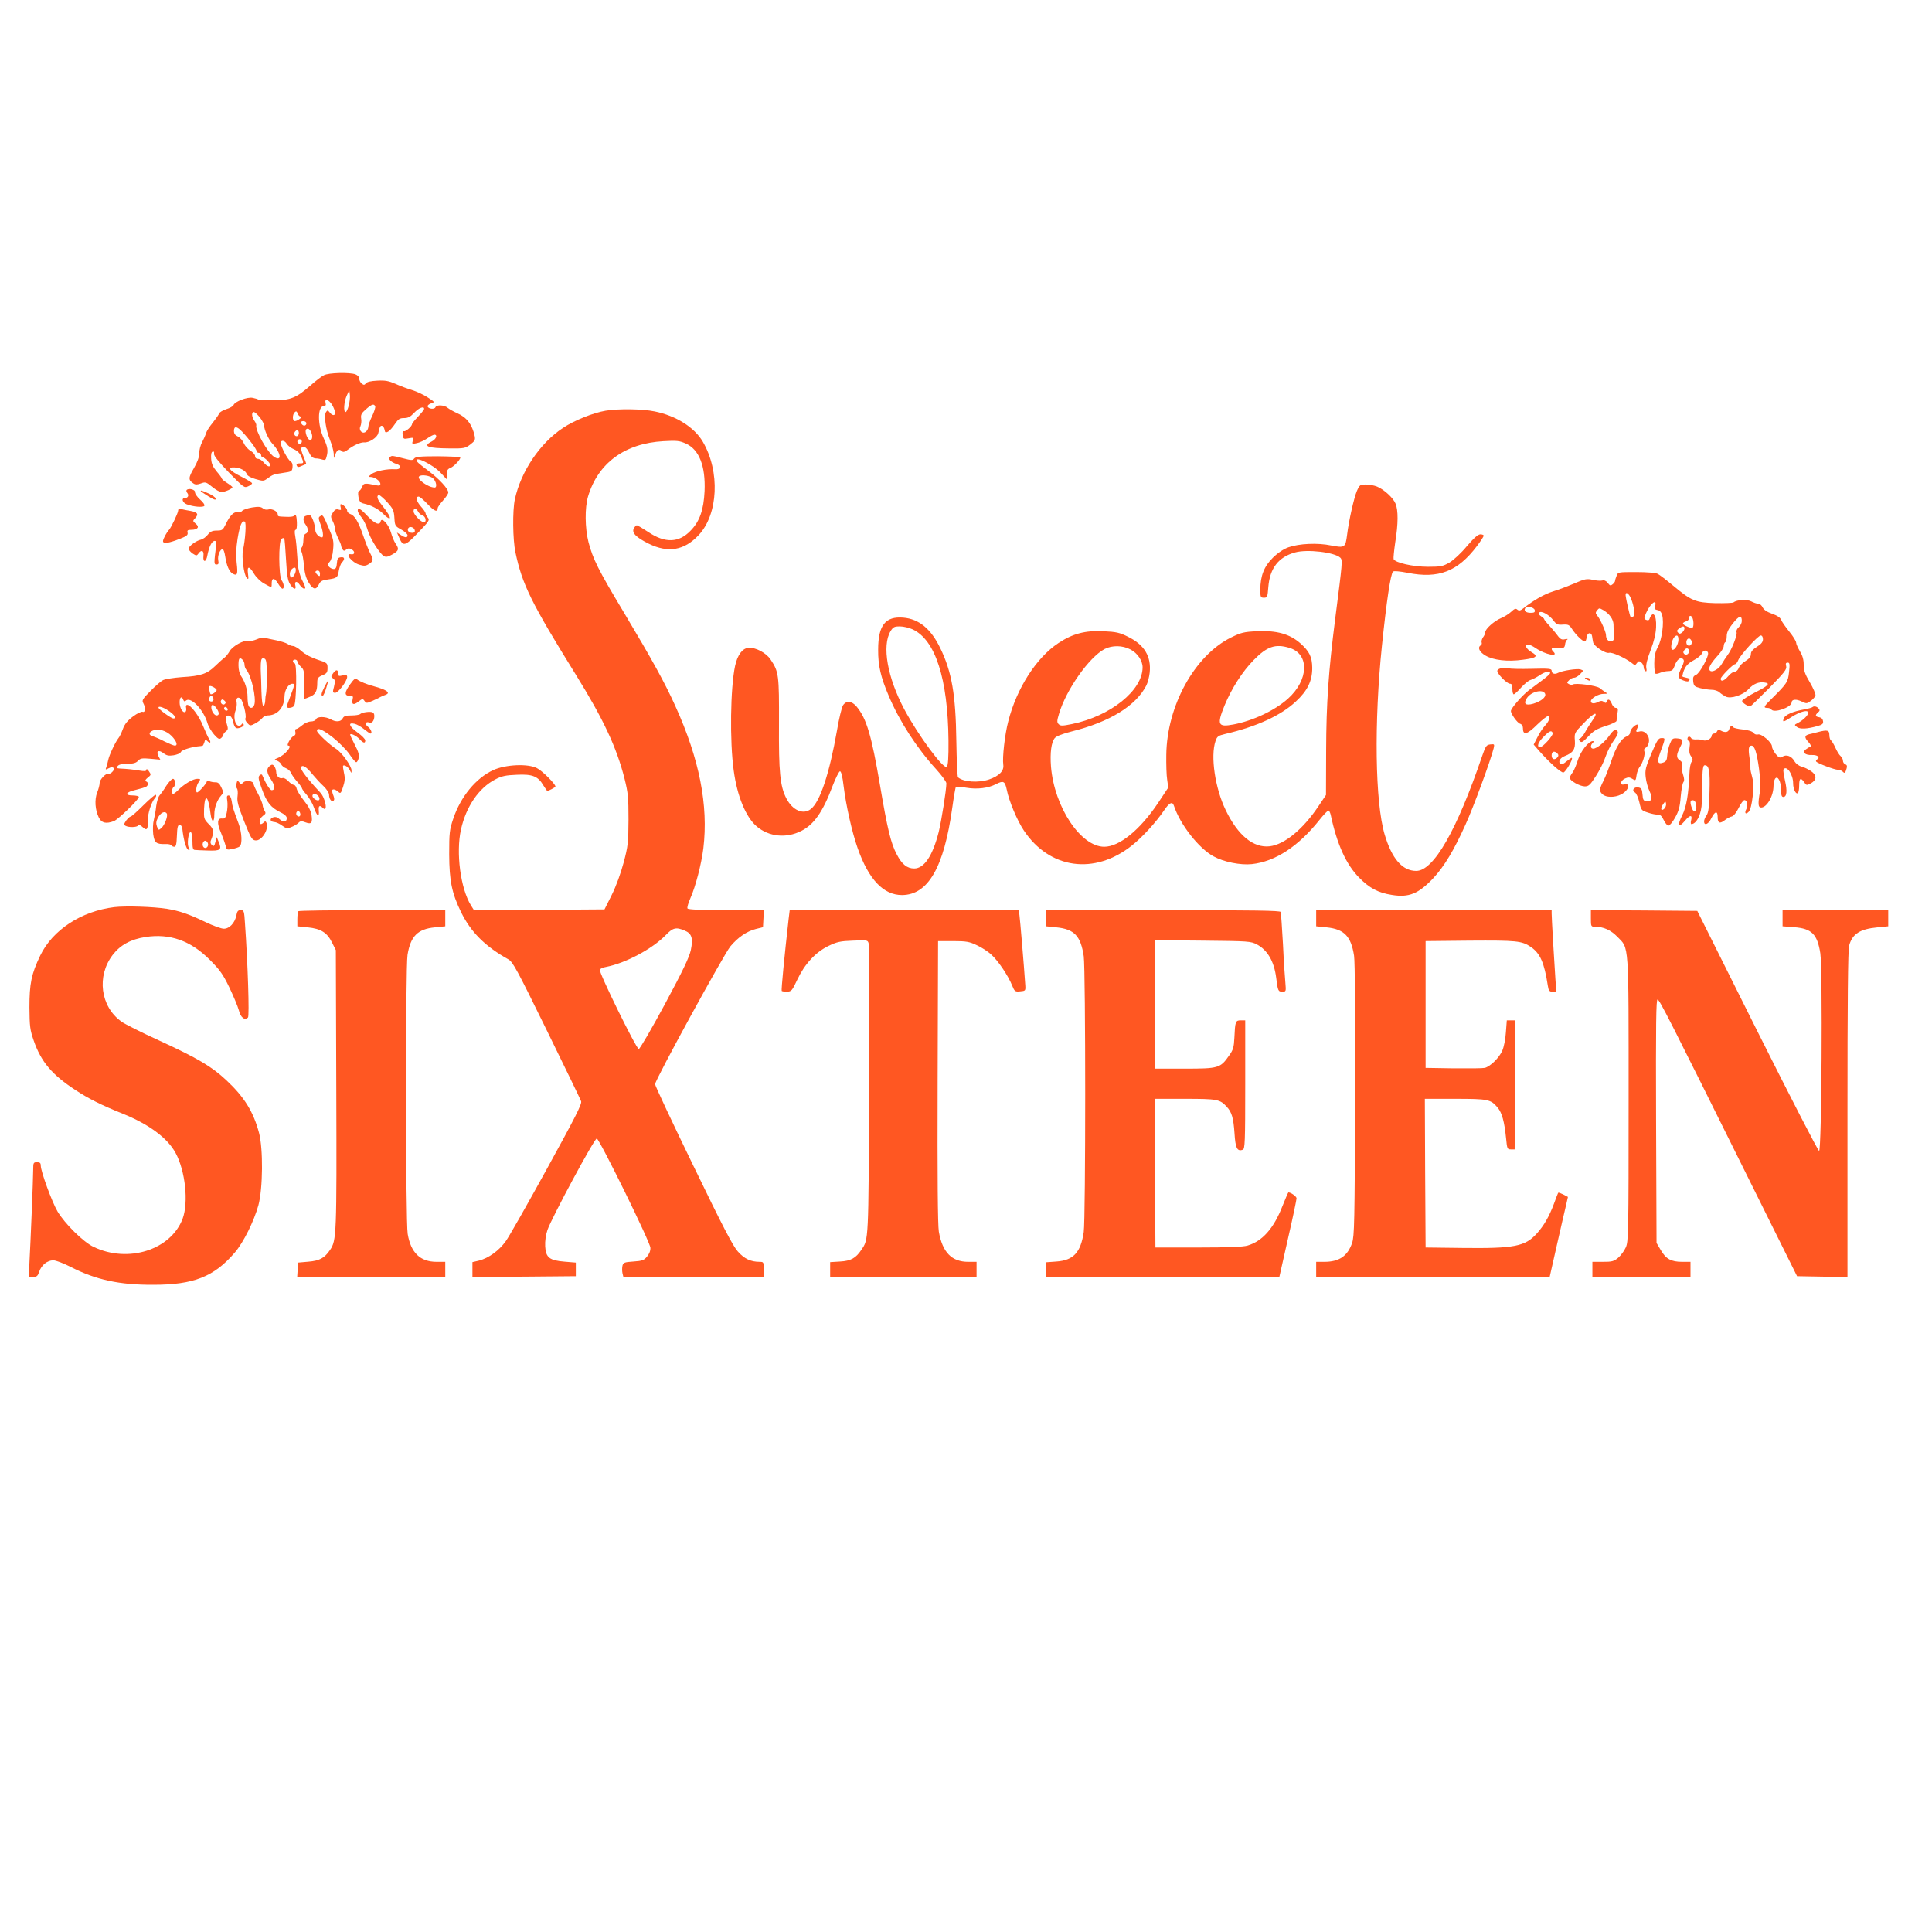 <?xml version="1.0" standalone="no"?>
<!DOCTYPE svg PUBLIC "-//W3C//DTD SVG 20010904//EN"
 "http://www.w3.org/TR/2001/REC-SVG-20010904/DTD/svg10.dtd">
<svg version="1.0" xmlns="http://www.w3.org/2000/svg"
 width="1280pt" height="1280pt" viewBox="0 0 1280 1280"
 preserveAspectRatio="xMidYMid meet">
<g transform="translate(0,1280) scale(0.1,-0.1)"
fill="#ff5722" stroke="none">
<path d="M2146 10314 c-15 -7 -55 -38 -89 -68 -95 -83 -133 -98 -242 -98 -51
-1 -96 1 -101 4 -5 3 -23 9 -39 12 -35 8 -119 -24 -128 -48 -3 -8 -25 -20 -48
-27 -22 -7 -44 -20 -47 -28 -3 -9 -22 -36 -42 -61 -21 -25 -41 -56 -45 -70 -4
-14 -16 -41 -26 -60 -11 -19 -19 -52 -19 -73 0 -26 -12 -58 -36 -100 -37 -63
-37 -78 -1 -101 12 -8 26 -7 48 1 29 11 35 10 74 -22 23 -19 51 -35 62 -35 22
0 73 22 73 32 0 3 -16 16 -35 28 -19 12 -35 25 -35 29 0 4 -15 25 -34 47 -25
30 -35 51 -37 84 -2 29 1 45 10 48 8 3 11 -3 9 -15 -2 -12 30 -52 98 -123 98
-100 103 -104 128 -92 14 6 26 15 26 20 0 5 -34 25 -75 46 -76 38 -93 63 -39
59 38 -3 72 -22 79 -44 4 -11 26 -24 58 -33 48 -14 54 -14 76 2 40 29 44 30
106 39 57 8 60 10 63 37 2 19 -2 32 -12 38 -18 10 -66 99 -66 123 0 22 27 18
40 -6 7 -11 27 -27 46 -35 24 -10 40 -26 50 -49 18 -45 18 -45 -11 -45 -17 0
-23 -4 -19 -14 5 -12 11 -13 32 -3 15 6 29 12 30 13 2 1 -6 23 -17 49 -11 26
-18 51 -15 56 12 20 35 7 51 -28 13 -28 25 -38 43 -40 14 0 35 -4 46 -8 17 -5
23 -2 27 17 12 41 8 68 -17 121 -44 93 -43 217 0 217 11 0 15 6 11 20 -8 32
21 24 43 -12 22 -37 26 -68 9 -68 -7 0 -18 8 -25 18 -12 15 -15 15 -24 2 -15
-22 -2 -115 26 -184 13 -33 24 -73 25 -90 l1 -31 11 28 c11 28 26 34 43 17 7
-7 18 -5 35 8 39 31 89 53 112 51 32 -3 87 32 93 61 10 45 14 52 27 48 6 -3
13 -14 15 -26 3 -18 7 -20 23 -12 11 6 31 29 45 50 23 34 32 40 61 40 26 0 42
8 67 35 31 33 66 46 66 26 0 -5 -18 -28 -40 -51 -22 -23 -40 -45 -40 -49 0
-15 -42 -52 -54 -48 -8 3 -11 -4 -8 -24 4 -28 6 -29 39 -23 33 6 35 5 28 -16
-7 -22 -5 -23 26 -16 18 3 50 18 69 31 20 14 41 25 48 25 23 0 12 -30 -18 -45
-62 -32 -27 -45 121 -46 93 -1 102 1 135 26 30 23 34 31 29 56 -17 77 -53 124
-115 151 -25 11 -53 27 -63 35 -21 20 -75 23 -82 5 -6 -16 -47 -12 -52 5 -2 6
8 15 22 20 27 9 27 9 -23 41 -27 18 -74 39 -103 48 -30 9 -79 27 -109 41 -44
19 -68 24 -120 21 -42 -2 -69 -8 -76 -18 -10 -12 -14 -12 -28 -1 -9 7 -16 22
-16 32 0 12 -10 23 -25 29 -38 14 -178 11 -209 -6z m164 -203 c-6 -23 -15 -41
-20 -41 -16 0 -11 68 7 108 l17 37 4 -32 c2 -17 -2 -50 -8 -72z m176 -4 c2 -7
-7 -36 -21 -65 -14 -28 -25 -60 -25 -71 0 -10 -7 -24 -16 -31 -22 -19 -50 9
-36 36 5 11 8 33 5 50 -4 25 1 36 31 62 40 35 54 39 62 19z m-494 -67 c17 -1
-21 -30 -39 -30 -16 0 -17 42 -1 58 10 10 14 8 20 -8 4 -11 13 -20 20 -20z
m-269 -7 c15 -20 27 -44 27 -53 0 -28 30 -93 55 -120 57 -60 65 -122 11 -87
-44 29 -127 177 -118 210 1 4 -4 18 -13 30 -18 26 -20 57 -2 57 6 -1 24 -17
40 -37z m307 -38 c0 -8 -6 -15 -14 -15 -8 0 -16 7 -20 15 -4 10 1 15 14 15 11
0 20 -7 20 -15z m-424 -57 c46 -49 94 -114 94 -127 0 -6 7 -11 15 -11 8 0 15
-7 15 -15 0 -8 5 -15 10 -15 13 0 50 -37 50 -50 0 -18 -22 -10 -42 15 -11 14
-28 25 -39 25 -12 0 -19 7 -19 18 0 10 -14 26 -31 36 -17 10 -37 33 -44 50 -8
18 -25 37 -39 44 -18 8 -26 19 -26 37 0 34 20 32 56 -7z m456 -2 c14 -32 4
-63 -16 -47 -15 12 -27 57 -18 66 11 11 23 4 34 -19z m-82 -6 c0 -11 -7 -20
-15 -20 -15 0 -21 21 -8 33 12 13 23 7 23 -13z m20 -55 c0 -8 -7 -15 -15 -15
-8 0 -15 7 -15 15 0 8 7 15 15 15 8 0 15 -7 15 -15z"/>
<path d="M4013 10079 c-83 -14 -208 -64 -283 -114 -153 -101 -279 -289 -319
-473 -16 -75 -14 -268 4 -352 45 -212 104 -333 400 -810 183 -295 270 -481
323 -690 23 -93 26 -123 26 -270 -1 -152 -3 -175 -32 -284 -19 -71 -50 -157
-79 -215 l-48 -96 -433 -3 -432 -2 -20 32 c-69 112 -100 348 -66 502 34 153
119 276 227 332 44 23 70 28 144 31 103 5 140 -10 176 -72 12 -19 23 -35 25
-35 9 0 54 24 54 29 0 17 -88 105 -123 122 -60 31 -208 24 -289 -13 -115 -53
-216 -176 -265 -322 -25 -74 -27 -94 -27 -236 1 -177 17 -256 79 -384 65 -132
159 -226 313 -312 30 -17 57 -67 254 -469 121 -247 224 -459 228 -471 7 -17
-38 -105 -225 -445 -128 -233 -251 -450 -274 -482 -45 -63 -113 -112 -178
-129 l-43 -10 0 -49 0 -49 343 2 342 3 0 45 0 45 -73 6 c-101 8 -126 27 -130
101 -2 35 4 76 15 109 27 79 313 611 327 606 19 -6 355 -689 355 -724 1 -20
-8 -42 -23 -59 -20 -24 -32 -28 -90 -32 -60 -4 -67 -7 -72 -28 -3 -13 -3 -35
0 -49 l6 -25 465 0 465 0 0 50 c0 48 -1 50 -27 50 -59 0 -102 20 -145 69 -33
37 -99 164 -295 569 -139 286 -253 529 -253 539 0 28 456 861 499 913 50 60
109 100 168 115 l48 12 3 57 3 56 -250 0 c-167 0 -252 4 -256 11 -4 6 5 36 19
68 34 76 73 226 86 331 34 284 -26 591 -186 943 -69 153 -152 304 -341 620
-170 283 -205 354 -234 465 -24 94 -25 228 -3 303 66 221 244 352 500 366 87
5 106 3 146 -15 90 -39 133 -149 126 -316 -6 -124 -32 -199 -92 -261 -78 -82
-170 -85 -282 -9 -37 24 -70 44 -75 44 -5 0 -13 -9 -20 -21 -15 -29 16 -60 99
-101 128 -63 235 -45 330 56 131 139 144 422 28 620 -56 95 -176 171 -318 200
-82 17 -239 19 -325 5z m522 -3444 c48 -19 58 -50 42 -129 -10 -47 -51 -134
-172 -359 -88 -163 -166 -297 -173 -297 -16 0 -265 507 -258 525 2 7 21 16 42
19 128 25 304 118 394 210 48 50 69 55 125 31z"/>
<path d="M2582 9772 c-15 -10 10 -36 46 -46 36 -12 28 -38 -10 -35 -52 4 -131
-12 -157 -32 -21 -17 -22 -19 -5 -19 26 0 64 -27 64 -46 0 -10 -7 -13 -22 -10
-83 17 -88 16 -98 -8 -5 -13 -14 -26 -20 -28 -8 -2 -9 -16 -5 -41 6 -30 13
-38 34 -43 51 -11 100 -37 132 -70 18 -18 36 -31 40 -28 9 5 -12 39 -58 97
-25 31 -30 58 -10 56 6 -1 31 -22 55 -49 37 -41 42 -54 45 -101 3 -52 5 -55
45 -77 23 -13 42 -30 42 -38 0 -18 -15 -18 -45 2 l-25 16 14 -32 c26 -63 39
-60 126 31 72 75 78 84 65 99 -8 9 -15 22 -15 28 0 6 -13 27 -30 45 -32 36
-39 67 -16 67 7 0 34 -23 60 -51 43 -46 66 -55 66 -25 0 6 16 29 35 50 19 21
35 45 35 53 0 25 -60 90 -131 143 -38 28 -71 55 -75 61 -28 46 105 -18 158
-76 l37 -40 1 33 c0 25 6 35 24 42 22 8 66 54 66 69 0 4 -66 7 -147 8 -119 0
-150 -3 -159 -15 -9 -13 -18 -13 -75 2 -75 19 -70 18 -87 8z m288 -142 c21
-21 27 -60 10 -60 -43 0 -121 56 -103 74 14 14 74 5 93 -14z m-100 -219 c5
-11 19 -23 30 -26 21 -7 28 -45 8 -45 -19 0 -68 52 -68 72 0 24 17 23 30 -1z
m-22 -124 c2 -11 -3 -17 -17 -17 -23 0 -35 15 -26 31 10 15 39 6 43 -14z"/>
<path d="M8990 9548 c-20 -47 -54 -199 -65 -290 -11 -86 -15 -89 -105 -72 -90
19 -213 13 -284 -12 -31 -11 -69 -36 -102 -68 -59 -58 -84 -121 -84 -213 0
-49 2 -53 24 -53 22 0 24 5 29 71 10 125 68 199 177 229 81 23 263 1 300 -35
16 -16 14 -30 -34 -405 -44 -346 -59 -557 -60 -871 l-1 -296 -47 -70 c-103
-156 -227 -258 -326 -270 -108 -12 -211 72 -292 241 -70 145 -101 356 -67 456
11 32 17 36 67 48 206 48 367 122 465 214 78 72 109 137 109 223 -1 73 -18
109 -80 164 -70 61 -156 85 -285 79 -89 -4 -107 -9 -174 -42 -240 -119 -424
-452 -428 -776 -1 -63 1 -138 6 -167 l7 -51 -69 -104 c-118 -176 -255 -288
-355 -288 -156 0 -331 263 -353 531 -7 92 2 161 25 189 11 13 50 28 112 44
253 63 426 170 495 305 9 18 19 56 22 85 11 107 -35 184 -143 237 -56 28 -78
33 -163 37 -121 6 -204 -16 -298 -78 -146 -96 -277 -299 -333 -519 -23 -87
-40 -241 -33 -288 6 -40 -27 -74 -94 -97 -70 -24 -171 -17 -206 14 -4 4 -9
112 -11 241 -4 307 -30 457 -106 614 -62 129 -141 194 -245 203 -119 10 -167
-50 -167 -212 -1 -105 17 -182 70 -306 70 -167 186 -346 314 -486 37 -41 68
-83 68 -94 0 -44 -33 -250 -51 -323 -40 -157 -96 -241 -162 -241 -47 0 -81 27
-115 92 -40 75 -62 167 -112 461 -56 329 -89 441 -155 520 -32 38 -68 41 -90
8 -8 -13 -27 -89 -40 -168 -50 -284 -112 -472 -173 -519 -50 -40 -121 -9 -162
70 -42 81 -51 176 -49 494 1 325 -1 345 -56 427 -29 44 -101 82 -147 77 -40
-4 -72 -47 -88 -120 -31 -147 -36 -498 -9 -693 23 -170 80 -308 152 -370 81
-69 196 -81 296 -30 84 42 143 127 206 295 21 55 44 100 50 100 8 0 17 -35 24
-97 16 -130 56 -307 93 -412 73 -208 171 -311 294 -311 173 1 278 183 333 578
10 73 21 135 24 138 3 4 35 1 70 -5 70 -12 145 -3 196 24 49 25 59 20 71 -37
15 -76 69 -204 113 -270 171 -256 469 -297 717 -99 68 54 159 153 213 233 34
50 54 60 64 31 42 -127 165 -283 262 -336 68 -38 180 -60 255 -52 155 17 308
117 448 293 27 34 54 62 59 62 5 0 11 -12 15 -27 42 -198 103 -331 189 -418
68 -69 126 -100 216 -114 114 -19 178 8 276 112 72 78 136 184 212 353 52 113
167 426 187 507 6 27 5 28 -22 25 -26 -3 -31 -10 -53 -73 -169 -497 -323 -765
-438 -765 -92 0 -161 80 -209 240 -64 215 -71 743 -18 1255 30 290 57 472 73
488 6 6 45 2 97 -8 205 -41 332 9 459 177 25 33 45 64 45 69 0 5 -10 9 -22 9
-16 0 -43 -24 -90 -79 -37 -45 -88 -92 -115 -108 -44 -25 -57 -28 -143 -28
-99 0 -217 27 -227 51 -2 7 3 57 11 112 20 122 20 212 2 255 -15 38 -76 94
-122 113 -19 8 -52 14 -74 14 -39 0 -42 -2 -60 -42z m-2945 -917 c152 -69 235
-327 239 -738 1 -111 -3 -166 -11 -173 -20 -21 -188 205 -282 381 -112 211
-149 421 -91 517 17 28 25 32 62 32 24 0 61 -9 83 -19z m1445 -134 c46 -24 80
-74 80 -118 0 -153 -213 -324 -468 -376 -64 -13 -76 -13 -88 -1 -12 12 -12 22
2 68 47 160 199 375 302 430 51 26 119 25 172 -3z m1052 11 c135 -40 130 -213
-10 -338 -88 -78 -230 -145 -361 -170 -102 -19 -110 -2 -58 126 45 110 118
225 193 301 88 90 143 109 236 81z"/>
<path d="M1237 9554 c-4 -4 -2 -13 4 -20 13 -16 4 -34 -17 -34 -24 0 -15 -30
13 -41 44 -17 110 -22 117 -10 4 6 -9 25 -29 42 -19 17 -34 39 -33 48 3 17
-41 29 -55 15z"/>
<path d="M1330 9546 c0 -1 23 -17 50 -34 35 -22 50 -27 50 -17 0 8 -21 23 -46
35 -48 21 -54 23 -54 16z"/>
<path d="M2257 9439 c5 -18 3 -20 -14 -15 -15 5 -25 0 -37 -19 -16 -24 -16
-29 -2 -57 9 -17 16 -41 16 -52 0 -12 9 -39 20 -61 11 -22 20 -44 20 -50 0 -5
4 -16 9 -24 8 -12 12 -12 25 -2 11 9 20 10 36 1 24 -13 21 -37 -4 -32 -44 8 4
-54 54 -69 33 -10 43 -9 65 5 30 20 31 26 6 74 -10 20 -31 73 -46 117 -31 90
-56 131 -85 140 -11 4 -20 13 -20 22 0 15 -27 42 -42 43 -3 0 -4 -10 -1 -21z"/>
<path d="M1670 9438 c-30 -5 -60 -15 -66 -23 -6 -8 -19 -12 -30 -9 -24 6 -51
-21 -79 -80 -18 -37 -23 -41 -58 -41 -30 0 -44 -6 -61 -28 -12 -15 -32 -29
-44 -32 -31 -6 -82 -43 -82 -60 0 -8 12 -22 26 -32 25 -16 27 -16 39 0 20 28
37 20 33 -15 -5 -47 18 -45 26 3 4 22 13 54 22 71 16 32 41 33 37 2 -16 -127
-16 -134 1 -134 14 0 16 6 12 28 -6 29 12 75 29 74 6 -1 13 -22 17 -48 9 -62
27 -102 50 -115 30 -16 35 -4 26 71 -6 50 -4 97 6 161 15 90 29 124 48 113 11
-7 3 -121 -12 -188 -10 -46 6 -166 25 -185 11 -12 13 -8 8 28 -7 53 8 53 40 0
14 -23 43 -52 67 -65 52 -29 50 -29 50 0 0 40 18 40 41 2 12 -20 25 -36 30
-36 14 0 11 33 -5 55 -20 29 -21 258 -2 274 8 7 16 8 19 4 3 -4 8 -67 12 -140
6 -102 11 -138 26 -162 21 -35 44 -42 36 -11 -8 30 10 34 29 5 9 -14 23 -25
30 -25 11 0 8 13 -12 52 -17 33 -28 74 -31 113 -8 118 -10 141 -17 183 -5 27
-4 42 3 42 6 0 9 20 8 50 -2 47 -9 61 -21 42 -3 -5 -24 -7 -48 -6 -57 2 -58 2
-58 17 0 19 -39 39 -61 32 -12 -4 -28 -1 -37 7 -13 11 -30 13 -72 6z m290
-414 c0 -23 -20 -55 -31 -49 -13 9 -11 39 3 53 17 17 28 15 28 -4z"/>
<path d="M1180 9416 c0 -14 -47 -113 -60 -126 -15 -15 -40 -61 -40 -75 0 -20
38 -14 116 17 41 16 50 24 47 39 -4 15 0 19 24 19 43 0 57 19 30 40 -21 18
-21 19 -3 38 23 26 15 38 -31 47 -21 3 -48 9 -60 12 -17 4 -23 1 -23 -11z"/>
<path d="M2370 9416 c0 -8 12 -28 26 -45 14 -17 32 -54 40 -83 16 -55 77 -153
107 -172 13 -8 26 -6 53 9 46 25 50 37 26 72 -11 15 -25 50 -32 76 -14 52 -62
104 -68 73 -6 -29 -39 -16 -86 34 -48 51 -66 61 -66 36z"/>
<path d="M2028 9383 c-22 -5 -23 -32 -3 -59 19 -25 19 -53 0 -60 -10 -4 -15
-19 -15 -43 0 -20 -5 -42 -11 -48 -7 -7 -8 -17 -1 -29 5 -11 13 -52 16 -93 5
-52 15 -85 32 -112 29 -46 48 -49 66 -12 11 23 22 29 60 34 62 9 65 12 73 59
4 22 13 47 21 54 21 22 17 38 -8 34 -19 -2 -24 -10 -26 -40 -2 -29 -8 -38 -21
-38 -10 0 -24 7 -31 15 -10 13 -10 19 5 34 10 12 19 43 22 80 5 54 2 70 -27
138 -40 93 -41 95 -59 83 -12 -7 -12 -15 2 -52 17 -43 22 -88 11 -88 -21 0
-44 25 -45 48 -1 34 -22 95 -35 98 -5 1 -17 0 -26 -3z m92 -384 c0 -18 -2 -19
-15 -9 -8 7 -15 16 -15 21 0 5 7 9 15 9 9 0 15 -9 15 -21z"/>
<path d="M10710 8984 c-6 -14 -10 -29 -10 -33 0 -5 -7 -15 -16 -22 -13 -11
-18 -10 -32 9 -11 14 -24 20 -37 16 -11 -3 -40 -1 -64 5 -38 8 -51 6 -120 -24
-42 -18 -105 -42 -141 -53 -60 -19 -127 -57 -197 -112 -20 -16 -29 -18 -40 -9
-11 10 -20 6 -41 -14 -15 -14 -45 -33 -67 -42 -46 -19 -105 -72 -105 -94 0 -9
-7 -24 -15 -34 -7 -11 -11 -25 -9 -32 3 -7 1 -16 -5 -20 -24 -14 -10 -45 32
-69 52 -30 145 -41 246 -27 93 12 105 23 57 51 -36 22 -49 50 -21 50 8 0 31
-11 51 -25 62 -42 153 -60 116 -23 -22 22 -13 29 31 26 38 -3 42 -1 46 22 1
14 8 29 15 33 6 4 -1 5 -15 2 -21 -5 -31 -1 -50 25 -13 18 -39 48 -56 67 -18
19 -33 38 -33 42 0 3 -10 12 -21 19 -14 9 -18 17 -11 24 14 14 66 -15 94 -53
20 -26 28 -30 63 -27 35 2 42 -1 62 -32 25 -38 69 -80 83 -80 5 0 10 12 12 28
4 32 31 37 36 7 1 -11 5 -29 7 -41 6 -26 82 -76 106 -69 18 6 105 -33 148 -66
22 -18 25 -18 36 -2 11 15 15 15 29 4 9 -7 16 -22 16 -32 0 -10 5 -21 11 -25
8 -5 10 2 6 22 -3 20 6 57 29 117 23 60 34 108 36 152 4 85 -23 114 -45 51 -2
-5 -11 -7 -20 -3 -16 6 -16 9 -2 44 27 63 74 101 61 49 -5 -20 -2 -25 16 -28
14 -2 25 -13 30 -33 14 -48 -1 -161 -28 -211 -18 -34 -24 -61 -24 -109 0 -35
3 -66 8 -68 4 -3 18 0 32 6 14 6 38 11 54 11 24 1 31 7 41 35 14 41 39 61 56
44 9 -9 6 -22 -10 -55 -28 -59 -27 -71 11 -86 25 -9 34 -9 40 1 5 8 -1 14 -20
17 -15 3 -27 7 -26 10 10 55 30 82 74 105 27 14 51 34 55 45 7 23 33 27 41 6
8 -21 -53 -135 -79 -147 -19 -8 -22 -17 -19 -44 4 -30 8 -34 47 -44 24 -6 58
-11 76 -11 18 0 41 -7 51 -17 10 -9 28 -21 41 -28 34 -17 115 9 153 51 32 34
66 48 105 42 40 -5 25 -21 -62 -65 -46 -24 -85 -49 -87 -56 -2 -11 36 -37 54
-37 3 0 59 55 125 121 101 103 118 125 113 145 -5 18 -2 24 10 24 13 0 15 -9
9 -62 -7 -66 -13 -76 -115 -177 -53 -52 -57 -61 -29 -61 11 0 23 -4 26 -10 17
-27 133 13 135 46 0 21 30 24 65 7 34 -16 36 -16 63 4 15 11 28 27 30 36 2 9
-15 48 -37 86 -33 55 -41 79 -41 118 0 33 -8 60 -25 88 -13 22 -25 48 -25 57
0 10 -20 42 -45 73 -25 31 -50 66 -54 78 -6 15 -26 29 -61 41 -34 12 -55 27
-62 42 -6 13 -19 24 -28 24 -10 0 -31 7 -46 15 -29 16 -97 12 -119 -6 -6 -4
-60 -6 -121 -5 -132 4 -159 16 -279 116 -44 37 -90 72 -102 78 -13 7 -70 12
-143 12 -120 0 -121 0 -130 -26z m95 -148 c22 -51 29 -112 15 -121 -6 -4 -14
-5 -17 -2 -5 6 -32 123 -33 145 0 25 21 11 35 -22z m-637 -78 c3 -14 -3 -18
-27 -18 -31 0 -47 13 -36 31 11 16 59 6 63 -13z m454 0 c42 -25 68 -62 68 -98
0 -19 1 -51 3 -70 1 -27 -2 -35 -17 -38 -20 -4 -36 13 -36 41 0 21 -38 106
-58 129 -12 14 -12 20 -2 33 15 18 15 18 42 3z m592 -54 c9 -24 7 -64 -3 -64
-19 0 -61 20 -61 29 0 5 9 11 20 14 11 3 20 12 20 21 0 21 16 21 24 0z m326
-18 c0 -13 -9 -31 -20 -41 -12 -10 -18 -25 -15 -33 7 -18 -32 -117 -60 -153
-11 -15 -27 -39 -36 -55 -19 -36 -65 -62 -80 -47 -14 14 2 45 52 100 22 24 39
51 39 62 0 11 5 23 10 26 6 3 10 21 10 40 0 24 11 48 40 84 42 53 60 58 60 17z
m-380 -50 c0 -7 -7 -19 -15 -26 -13 -10 -18 -11 -28 -1 -9 10 -8 15 7 27 25
18 36 18 36 0z m-40 -74 c0 -32 -27 -75 -42 -66 -12 7 -3 61 13 81 18 21 29
15 29 -15z m560 3 c0 -18 -11 -32 -40 -50 -28 -18 -40 -32 -40 -49 0 -17 -11
-30 -35 -45 -19 -11 -40 -32 -45 -46 -5 -14 -17 -25 -27 -25 -10 0 -29 -13
-43 -30 -26 -31 -50 -39 -50 -17 0 14 82 97 96 97 5 0 15 12 21 28 17 37 131
162 149 162 8 0 14 -10 14 -25z m-473 -11 c8 -21 -13 -42 -28 -27 -13 13 -5
43 11 43 6 0 13 -7 17 -16z m-17 -69 c0 -19 -20 -29 -32 -17 -8 8 -7 16 2 26
14 17 30 12 30 -9z"/>
<path d="M1700 8564 c-19 -8 -44 -13 -55 -10 -30 7 -105 -35 -124 -69 -9 -16
-25 -36 -36 -44 -11 -8 -38 -33 -60 -54 -52 -51 -95 -66 -219 -73 -55 -4 -112
-13 -126 -20 -14 -7 -51 -39 -83 -72 -52 -52 -58 -62 -48 -80 17 -31 14 -65
-4 -58 -8 3 -36 -10 -64 -31 -36 -27 -55 -50 -67 -83 -9 -25 -22 -52 -29 -60
-21 -26 -62 -114 -68 -145 -3 -16 -9 -38 -13 -49 -6 -16 -5 -17 16 -6 30 16
47 -1 24 -24 -9 -9 -21 -15 -27 -13 -16 5 -57 -38 -57 -61 0 -12 -7 -40 -16
-62 -19 -48 -14 -117 11 -167 18 -36 48 -43 100 -23 28 11 165 143 165 160 0
5 -18 10 -41 10 -56 0 -46 22 17 36 27 7 57 15 67 19 20 8 23 31 5 38 -9 4 -5
12 11 25 23 18 23 20 7 43 -9 13 -16 17 -16 10 0 -11 -10 -12 -47 -6 -51 8
-80 11 -127 13 -24 2 -27 4 -16 17 8 10 30 15 65 15 39 0 56 5 70 20 15 16 26
18 82 13 l65 -6 -12 23 c-18 33 1 45 33 20 21 -16 34 -19 67 -14 23 4 44 13
47 20 5 14 60 32 112 39 14 1 29 3 32 4 4 0 9 11 13 23 4 18 8 20 18 10 20
-20 29 -14 14 11 -8 12 -26 52 -41 88 -26 66 -81 139 -105 139 -7 0 -10 -8 -7
-20 3 -11 0 -23 -5 -27 -17 -9 -38 27 -38 64 0 35 14 44 24 17 5 -12 10 -14
19 -5 32 26 115 -61 141 -148 6 -22 26 -56 44 -77 27 -30 35 -34 47 -24 8 7
15 17 15 23 0 5 8 15 17 22 15 11 15 18 5 51 -12 41 -4 61 21 51 8 -3 17 -18
20 -34 11 -47 20 -55 51 -43 16 6 24 15 20 21 -5 8 -9 8 -14 -1 -4 -7 -15 -10
-23 -7 -22 8 -31 63 -17 98 7 16 10 40 8 54 -6 29 7 42 26 26 16 -13 41 -115
32 -130 -4 -6 2 -20 12 -31 19 -20 20 -20 53 -3 18 10 40 26 47 36 7 9 23 17
35 17 65 1 110 51 112 127 1 43 26 83 53 83 16 0 15 -6 -17 -90 -12 -30 -21
-58 -21 -62 0 -13 37 -9 48 5 16 19 20 276 5 282 -18 6 -16 25 2 25 8 0 15 -6
15 -12 0 -7 11 -23 23 -35 22 -20 23 -30 22 -117 0 -53 0 -96 2 -96 2 0 19 6
37 14 37 15 48 38 48 93 0 30 5 37 34 49 29 12 34 19 34 48 0 33 -2 35 -67 56
-41 13 -82 35 -105 56 -21 19 -46 34 -56 34 -10 0 -26 6 -37 14 -11 7 -45 18
-75 24 -30 6 -64 13 -75 16 -11 3 -36 -1 -55 -10z m-92 -136 c7 -7 12 -21 12
-32 0 -11 6 -27 13 -35 33 -39 66 -187 52 -230 -8 -25 -30 -28 -39 -5 -3 9 -6
34 -6 57 0 48 -17 100 -42 137 -11 15 -18 43 -18 72 0 49 7 57 28 36z m159
-53 c2 -92 0 -153 -6 -180 -2 -5 -3 -23 -4 -40 -1 -16 -6 -31 -12 -33 -6 -1
-11 38 -13 100 -1 57 -3 112 -4 123 -1 11 -1 37 0 58 2 31 6 38 20 35 14 -3
17 -15 19 -63z m-332 -145 c5 -7 -23 -30 -38 -30 -7 0 -15 49 -9 54 6 6 39
-10 47 -24z m-22 -55 c7 -16 -8 -29 -23 -20 -10 6 -2 35 10 35 4 0 10 -7 13
-15z m77 -39 c-13 -13 -35 7 -25 24 5 8 11 8 21 -1 10 -8 12 -15 4 -23z m-56
-28 c20 -28 20 -48 1 -48 -16 0 -35 30 -35 54 0 23 16 20 34 -6z m-306 -25
c32 -24 42 -43 21 -43 -15 0 -99 61 -99 72 0 14 41 -1 78 -29z m379 11 c-9 -9
-28 6 -21 18 4 6 10 6 17 -1 6 -6 8 -13 4 -17z m-370 -170 c33 -34 43 -64 21
-64 -7 0 -38 13 -69 28 -30 16 -65 31 -77 34 -28 8 -28 26 1 38 37 15 88 0
124 -36z"/>
<path d="M9948 8373 c-16 -2 -28 -10 -28 -18 0 -20 64 -85 84 -85 12 0 16 -9
16 -35 0 -19 4 -35 9 -35 5 0 27 20 48 44 21 23 49 47 63 51 14 4 41 18 60 31
35 24 70 32 70 15 0 -5 -21 -25 -47 -44 -27 -20 -69 -52 -95 -71 -43 -33 -118
-119 -118 -137 0 -19 43 -79 61 -84 12 -4 19 -15 19 -31 0 -48 29 -40 95 26
35 34 68 59 74 56 13 -9 4 -35 -25 -66 -13 -14 -35 -48 -48 -74 l-25 -49 31
-36 c71 -81 150 -152 166 -149 15 3 65 88 56 97 -2 2 -17 -9 -35 -23 -21 -18
-35 -24 -42 -17 -15 15 -1 40 30 52 55 21 71 45 67 101 -4 51 -3 53 54 112 77
82 112 91 57 15 -13 -19 -33 -50 -44 -71 -11 -20 -26 -38 -33 -41 -11 -4 -11
-7 0 -18 10 -11 20 -5 55 32 34 37 56 50 115 69 39 12 72 28 72 34 0 6 3 28 6
49 5 30 4 37 -10 37 -9 0 -21 11 -26 24 -12 31 -26 40 -34 20 -5 -13 -9 -14
-20 -4 -11 8 -20 8 -35 1 -27 -15 -51 -14 -51 3 0 20 50 49 84 49 26 0 28 2
12 11 -10 6 -26 18 -37 27 -20 17 -160 36 -179 24 -5 -3 -17 -2 -26 3 -14 8
-14 10 1 25 9 10 24 17 34 17 10 0 28 11 40 24 23 24 23 24 2 31 -22 7 -120
-8 -149 -23 -22 -12 -42 -5 -42 15 0 13 -20 15 -132 12 -73 -2 -142 0 -153 3
-11 3 -32 3 -47 1z m289 -170 c8 -21 -26 -49 -78 -65 -52 -15 -68 -1 -43 37
29 44 108 62 121 28z m50 -260 c5 -15 -65 -93 -83 -93 -25 0 -15 32 24 70 37
38 52 44 59 23z m31 -135 c8 -8 9 -15 1 -25 -18 -21 -39 -15 -39 12 0 27 18
33 38 13z"/>
<path d="M2206 8338 c-14 -19 -14 -23 1 -33 14 -10 14 -19 6 -54 -10 -37 -9
-41 8 -41 20 0 79 78 79 105 0 13 -6 15 -30 10 -26 -6 -30 -4 -30 14 0 27 -15
27 -34 -1z"/>
<path d="M2321 8268 c-39 -53 -41 -78 -5 -78 23 0 25 -3 20 -24 -8 -34 7 -40
39 -14 26 20 29 20 40 4 12 -16 15 -16 51 0 22 9 46 21 54 26 8 4 23 11 33 14
37 13 12 33 -68 55 -51 13 -102 34 -118 47 -12 11 -20 6 -46 -30z"/>
<path d="M10510 8300 c20 -13 33 -13 25 0 -3 6 -14 10 -23 10 -15 0 -15 -2 -2
-10z"/>
<path d="M2150 8250 c-21 -42 -25 -60 -12 -60 4 0 15 23 23 50 9 28 14 50 13
50 -2 0 -13 -18 -24 -40z"/>
<path d="M12008 8115 c-3 -3 -27 -10 -54 -15 -76 -13 -127 -36 -136 -59 -10
-28 -4 -27 52 9 56 36 110 50 110 28 0 -17 -34 -50 -69 -68 -24 -12 -24 -13
-5 -27 20 -15 66 -13 137 7 31 9 38 15 35 33 -2 14 -11 23 -25 25 -27 4 -29
14 -8 32 12 10 13 16 4 26 -12 14 -31 18 -41 9z"/>
<path d="M2425 8082 c-16 -2 -34 -8 -39 -13 -6 -5 -31 -9 -58 -9 -37 0 -50 -4
-58 -20 -12 -23 -45 -25 -80 -5 -34 19 -89 19 -96 0 -4 -8 -18 -15 -34 -15
-16 0 -42 -11 -58 -25 -17 -14 -34 -25 -40 -25 -6 0 -8 -9 -5 -20 3 -13 -1
-22 -11 -26 -20 -8 -51 -64 -36 -64 31 0 -23 -63 -70 -82 -24 -10 -25 -10 -4
-18 12 -5 24 -16 27 -24 4 -9 18 -21 32 -26 14 -5 29 -20 34 -32 5 -13 23 -38
40 -57 17 -19 31 -38 31 -42 0 -5 14 -25 32 -45 17 -20 40 -59 49 -87 19 -56
36 -65 31 -17 -3 32 6 38 26 18 36 -36 20 63 -17 102 -82 87 -132 152 -127
166 8 21 37 4 78 -48 18 -22 50 -57 71 -76 20 -19 37 -45 37 -56 0 -28 15 -50
28 -42 8 5 8 15 2 32 -6 14 -10 30 -10 35 0 14 21 11 40 -6 16 -15 19 -12 33
32 12 37 14 58 6 92 -5 24 -8 45 -6 48 9 8 35 -9 45 -30 10 -21 11 -21 11 -2
1 28 -65 121 -103 144 -44 28 -126 105 -126 119 0 26 38 9 108 -46 40 -32 88
-81 108 -110 19 -29 39 -52 44 -52 5 0 13 12 16 27 5 20 -1 43 -25 88 -17 33
-31 63 -31 67 0 13 39 -5 61 -28 26 -28 39 -31 39 -9 0 8 -22 31 -50 51 -56
40 -68 70 -22 59 15 -3 44 -19 64 -36 20 -16 39 -29 42 -29 15 0 4 30 -15 44
-23 16 -18 39 7 29 19 -7 34 13 34 43 0 25 -13 31 -55 26z m-315 -557 c6 -8 9
-19 5 -24 -8 -13 -45 9 -45 26 0 18 25 16 40 -2z"/>
<path d="M10818 7981 c-10 -10 -18 -25 -18 -35 0 -9 -11 -21 -25 -26 -34 -13
-70 -71 -101 -165 -15 -44 -37 -101 -50 -127 -29 -57 -30 -70 -6 -91 23 -21
79 -22 121 -1 51 25 68 79 21 67 -30 -8 -25 25 6 39 20 9 30 9 45 0 26 -16 26
-17 32 24 3 20 13 44 20 53 20 23 39 85 31 104 -4 10 0 19 9 23 8 3 18 19 21
36 8 41 -25 81 -61 72 -26 -7 -28 -2 -13 27 14 25 -8 25 -32 0z"/>
<path d="M11457 7970 c-6 -22 -28 -26 -57 -10 -13 7 -19 6 -24 -5 -3 -8 -12
-15 -21 -15 -8 0 -15 -7 -15 -15 0 -19 -37 -38 -58 -29 -9 4 -29 6 -44 5 -14
-1 -29 2 -33 8 -9 16 -25 13 -25 -4 0 -8 5 -15 10 -15 6 0 8 -15 4 -39 -4 -28
-2 -46 10 -62 12 -18 13 -26 3 -37 -7 -8 -13 -43 -14 -76 -6 -141 -20 -221
-48 -278 -35 -69 -25 -87 19 -35 33 40 50 40 40 1 -4 -13 -2 -24 2 -24 35 1
68 70 69 145 3 216 5 245 20 245 28 0 35 -37 31 -173 -2 -105 -7 -139 -19
-158 -10 -13 -17 -31 -17 -41 0 -31 29 -19 47 19 25 50 43 54 43 9 0 -41 15
-46 51 -17 13 10 33 20 43 22 11 2 30 26 45 56 14 29 31 52 38 52 18 1 26 -35
13 -59 -14 -27 -5 -39 15 -19 24 24 40 175 24 229 -7 25 -13 52 -12 60 1 8 -2
40 -6 70 -9 59 -6 80 13 80 21 0 35 -45 50 -153 9 -68 11 -119 6 -152 -14 -82
-12 -105 8 -105 38 0 82 76 82 144 0 17 5 38 10 46 17 25 40 -16 40 -72 0 -36
4 -48 15 -48 23 0 27 40 11 109 -8 36 -13 68 -10 73 20 31 64 -32 64 -92 0
-37 17 -73 31 -65 5 4 9 26 9 51 0 49 10 55 33 22 14 -22 17 -22 44 -8 40 22
41 53 3 80 -17 12 -45 26 -64 31 -19 5 -38 20 -47 35 -18 34 -53 48 -80 31
-18 -10 -23 -8 -45 18 -13 17 -24 38 -24 49 0 27 -70 87 -93 80 -11 -3 -23 1
-30 11 -8 10 -34 18 -70 22 -32 3 -60 10 -63 14 -9 15 -21 10 -27 -11z m-219
-504 c5 -41 -15 -56 -28 -22 -15 40 -13 58 8 54 10 -2 18 -14 20 -32z"/>
<path d="M10665 7930 c-31 -45 -86 -90 -109 -90 -19 0 -21 21 -4 38 8 8 9 12
1 12 -28 0 -81 -67 -99 -125 -10 -33 -26 -71 -36 -84 -10 -13 -18 -29 -18 -35
0 -18 67 -56 100 -56 25 0 35 9 73 68 24 37 53 94 64 128 11 33 35 80 52 104
34 47 38 65 17 73 -9 4 -25 -9 -41 -33z"/>
<path d="M12045 7950 c-16 -4 -42 -11 -57 -14 -34 -8 -35 -22 -5 -54 13 -15
18 -26 11 -29 -6 -2 -20 -10 -30 -18 -26 -19 -5 -39 40 -37 38 1 57 -15 35
-29 -7 -4 -10 -11 -6 -15 12 -13 122 -54 143 -54 11 0 25 -5 32 -12 14 -14 17
-11 26 20 5 15 3 24 -8 28 -9 3 -16 14 -16 24 0 10 -7 23 -15 30 -9 7 -25 33
-35 56 -11 24 -24 46 -30 49 -5 3 -10 19 -10 36 0 32 -14 35 -75 19z"/>
<path d="M10941 7808 c-38 -91 -43 -109 -38 -156 3 -30 15 -72 26 -95 23 -46
14 -70 -23 -65 -17 2 -22 11 -24 44 -3 36 -7 43 -28 47 -30 5 -46 -21 -21 -34
8 -5 21 -34 28 -64 12 -53 14 -55 58 -69 25 -9 55 -14 66 -13 13 1 25 -9 37
-35 10 -21 24 -38 32 -38 8 0 28 24 44 53 24 43 32 71 37 138 4 46 12 90 18
97 7 9 6 25 -3 52 -7 21 -10 48 -7 60 4 14 -1 25 -14 33 -24 15 -24 37 2 86
24 47 21 56 -21 59 -27 2 -33 -2 -46 -35 -9 -21 -17 -55 -18 -77 -2 -31 -7
-41 -26 -48 -38 -14 -43 4 -20 68 35 96 35 94 8 94 -21 0 -29 -13 -67 -102z
m86 -365 c-22 -22 -29 0 -9 28 15 22 17 22 20 5 2 -10 -3 -25 -11 -33z"/>
<path d="M1788 7726 c-25 -18 -22 -47 8 -91 27 -40 28 -70 4 -70 -12 0 -39 43
-63 100 -3 6 -9 5 -17 -2 -11 -10 -8 -27 15 -90 31 -88 60 -124 122 -154 27
-13 43 -27 43 -39 0 -27 -22 -30 -47 -8 -14 14 -28 18 -43 13 -26 -8 -21 -30
7 -31 12 -1 35 -11 52 -24 28 -20 35 -21 62 -9 17 6 38 19 46 27 12 13 21 14
46 4 40 -15 49 -5 41 48 -5 29 -21 60 -49 94 -23 29 -45 64 -49 79 -3 15 -12
27 -19 27 -8 0 -24 11 -37 25 -13 14 -30 23 -38 20 -20 -7 -42 13 -42 39 0 12
-6 30 -12 39 -11 13 -16 14 -30 3z m202 -322 c0 -16 -16 -19 -25 -4 -8 13 4
32 16 25 5 -4 9 -13 9 -21z"/>
<path d="M1101 7593 c-16 -27 -37 -55 -44 -63 -8 -8 -18 -40 -22 -70 -3 -30
-11 -72 -16 -93 -6 -21 -7 -63 -4 -93 8 -58 20 -68 82 -66 18 1 35 -3 38 -8 3
-6 12 -10 20 -10 11 0 15 18 17 73 2 56 6 72 18 72 9 0 16 -11 18 -25 7 -72
27 -140 40 -140 11 0 12 3 3 14 -14 17 -3 108 13 103 6 -2 11 -28 11 -60 0
-44 3 -57 15 -58 8 -1 48 -3 88 -4 83 -3 93 5 71 57 l-13 32 -9 -33 c-7 -27
-10 -31 -23 -20 -8 7 -12 19 -8 28 24 58 22 77 -13 111 -32 33 -33 37 -31 102
5 106 28 87 43 -34 8 -61 25 -62 25 -3 0 45 18 94 47 127 14 16 14 21 -1 52
-11 24 -22 34 -38 33 -13 0 -31 3 -40 7 -11 5 -18 4 -18 -2 0 -11 -54 -72 -64
-72 -12 0 -6 46 10 68 14 21 14 22 -10 22 -27 0 -87 -35 -126 -75 -14 -14 -29
-25 -33 -25 -11 0 -9 38 3 45 15 10 12 55 -4 55 -8 0 -28 -21 -45 -47z m4
-183 c9 -15 -13 -75 -35 -95 -19 -17 -20 -17 -30 9 -7 20 -6 34 5 56 18 36 47
50 60 30z m272 -196 c8 -21 -13 -42 -28 -27 -13 13 -5 43 11 43 6 0 13 -7 17
-16z"/>
<path d="M1567 7609 c-4 -13 -2 -28 3 -33 5 -5 7 -28 4 -50 -5 -33 3 -64 43
-166 44 -111 52 -125 75 -128 41 -5 90 71 74 115 -5 12 -9 14 -18 5 -18 -18
-28 -15 -28 7 0 11 10 27 22 36 19 13 21 18 10 35 -6 11 -12 28 -12 37 -1 10
-14 43 -30 73 -17 30 -30 60 -30 66 0 20 -51 27 -68 10 -14 -14 -17 -13 -27 1
-11 14 -13 13 -18 -8z"/>
<path d="M950 7465 c-41 -41 -79 -75 -85 -75 -5 0 -18 -12 -29 -26 -15 -22
-16 -28 -5 -35 20 -12 77 -11 84 2 5 7 15 3 30 -11 28 -26 36 -16 34 42 -1 46
23 122 47 150 9 9 11 18 6 22 -4 3 -42 -29 -82 -69z"/>
<path d="M1506 7493 c3 -21 1 -56 -4 -78 -7 -33 -12 -40 -30 -38 -33 4 -36
-30 -8 -94 13 -32 27 -71 31 -87 6 -26 8 -28 43 -21 20 4 43 11 50 17 18 15
15 91 -7 151 -37 99 -41 112 -46 150 -4 23 -11 37 -21 37 -11 0 -13 -9 -8 -37z"/>
<path d="M757 6790 c-219 -27 -409 -151 -491 -322 -58 -121 -71 -184 -71 -343
1 -126 4 -148 28 -218 49 -142 121 -227 277 -329 85 -56 172 -100 312 -156
174 -70 297 -161 351 -260 65 -120 87 -327 47 -436 -78 -207 -361 -297 -590
-187 -68 32 -191 154 -239 235 -36 61 -111 265 -111 304 0 17 -6 22 -25 22
-23 0 -25 -4 -25 -47 0 -59 -18 -495 -25 -620 l-5 -93 29 0 c25 0 31 6 41 35
14 43 53 75 93 75 17 0 69 -20 116 -44 166 -85 321 -119 546 -118 268 0 403
53 541 214 57 66 127 208 156 313 30 111 32 375 4 480 -37 139 -97 236 -214
346 -99 93 -190 147 -449 266 -114 52 -226 108 -249 125 -139 100 -165 301
-57 442 50 65 119 103 217 118 161 25 300 -24 427 -152 64 -64 86 -94 128
-181 27 -57 56 -125 63 -151 12 -49 39 -71 61 -49 10 10 -1 354 -20 624 -5 82
-7 87 -28 87 -18 0 -24 -7 -29 -35 -10 -50 -46 -88 -83 -88 -17 0 -72 20 -124
45 -108 52 -169 73 -254 87 -90 14 -271 20 -348 11z"/>
<path d="M1977 6763 c-4 -3 -7 -28 -7 -53 l0 -47 69 -7 c87 -9 128 -34 161
-101 l25 -50 3 -920 c3 -971 2 -1003 -42 -1067 -36 -53 -69 -71 -143 -77 l-68
-6 -3 -47 -3 -48 490 0 491 0 0 50 0 50 -57 0 c-109 0 -171 60 -192 185 -14
80 -15 1765 -1 1849 20 123 67 171 181 182 l69 7 0 53 0 54 -483 0 c-266 0
-487 -3 -490 -7z"/>
<path d="M5225 6713 c-28 -247 -50 -474 -46 -478 2 -3 18 -5 35 -5 29 1 34 6
68 79 49 104 120 181 205 223 58 28 79 33 164 36 96 4 98 4 104 -19 3 -13 4
-451 3 -974 -4 -1004 -3 -985 -51 -1055 -37 -56 -70 -74 -142 -78 l-65 -4 0
-49 0 -49 485 0 485 0 0 50 0 50 -55 0 c-110 0 -171 63 -195 200 -7 45 -10
350 -8 995 l3 930 100 0 c87 0 108 -4 156 -27 31 -14 75 -42 97 -63 45 -40
112 -140 138 -205 16 -39 19 -41 53 -38 34 3 36 4 34 38 -9 136 -35 441 -39
468 l-5 32 -758 0 -759 0 -7 -57z"/>
<path d="M6930 6716 l0 -53 69 -7 c119 -12 161 -57 181 -191 13 -93 13 -1736
0 -1828 -20 -135 -68 -187 -181 -195 l-69 -5 0 -48 0 -49 773 0 773 0 57 253
c32 138 57 259 57 268 0 12 -37 39 -54 39 -2 0 -20 -42 -40 -92 -57 -146 -132
-231 -230 -260 -28 -9 -131 -13 -326 -13 l-285 0 -3 493 -2 492 200 0 c214 0
232 -3 277 -52 34 -36 45 -75 52 -177 6 -98 18 -122 55 -108 14 6 16 47 16
432 l0 425 -30 0 c-35 0 -37 -8 -42 -117 -3 -61 -8 -79 -34 -115 -59 -85 -70
-88 -295 -88 l-199 0 0 426 0 425 318 -3 c306 -3 318 -4 359 -25 71 -38 114
-112 128 -220 11 -88 13 -93 41 -93 24 0 25 1 20 58 -3 31 -11 147 -16 257 -6
110 -13 206 -15 213 -3 9 -168 12 -780 12 l-775 0 0 -54z"/>
<path d="M8720 6716 l0 -53 69 -7 c117 -12 162 -59 182 -188 6 -39 9 -407 7
-958 -3 -813 -5 -900 -20 -945 -30 -87 -86 -125 -184 -125 l-54 0 0 -50 0 -50
773 0 774 0 47 208 c26 114 53 233 61 265 l13 57 -30 16 c-16 8 -32 14 -34 12
-2 -2 -15 -35 -29 -74 -32 -85 -66 -144 -113 -196 -77 -86 -149 -100 -492 -96
l-245 3 -3 493 -2 492 200 0 c220 0 236 -3 283 -59 28 -34 44 -92 55 -201 7
-71 8 -75 32 -75 l25 0 3 428 2 427 -28 0 -29 0 -6 -79 c-3 -45 -13 -97 -24
-122 -21 -48 -80 -105 -116 -114 -12 -3 -105 -4 -207 -3 l-185 3 0 420 0 420
293 3 c307 2 344 -1 403 -41 63 -43 90 -103 114 -259 5 -32 10 -38 31 -38 l25
0 -6 83 c-8 115 -25 407 -25 435 l0 22 -780 0 -780 0 0 -54z"/>
<path d="M10540 6715 c0 -53 1 -55 28 -55 56 0 104 -22 147 -66 79 -81 75 -21
75 -1078 0 -891 -1 -943 -19 -981 -10 -23 -33 -53 -50 -68 -29 -24 -41 -27
-102 -27 l-69 0 0 -50 0 -50 325 0 325 0 0 50 0 50 -55 0 c-73 0 -108 19 -142
78 l-28 47 -3 808 c-2 651 0 808 10 805 14 -4 77 -127 591 -1163 l333 -670
167 -3 167 -2 0 1077 c0 747 3 1090 11 1118 21 78 72 110 188 121 l71 7 0 53
0 54 -350 0 -350 0 0 -54 0 -53 77 -6 c116 -9 153 -46 173 -172 16 -107 9
-1310 -8 -1310 -7 0 -191 358 -410 795 l-397 795 -352 3 -353 2 0 -55z"/>
</g>
</svg>

